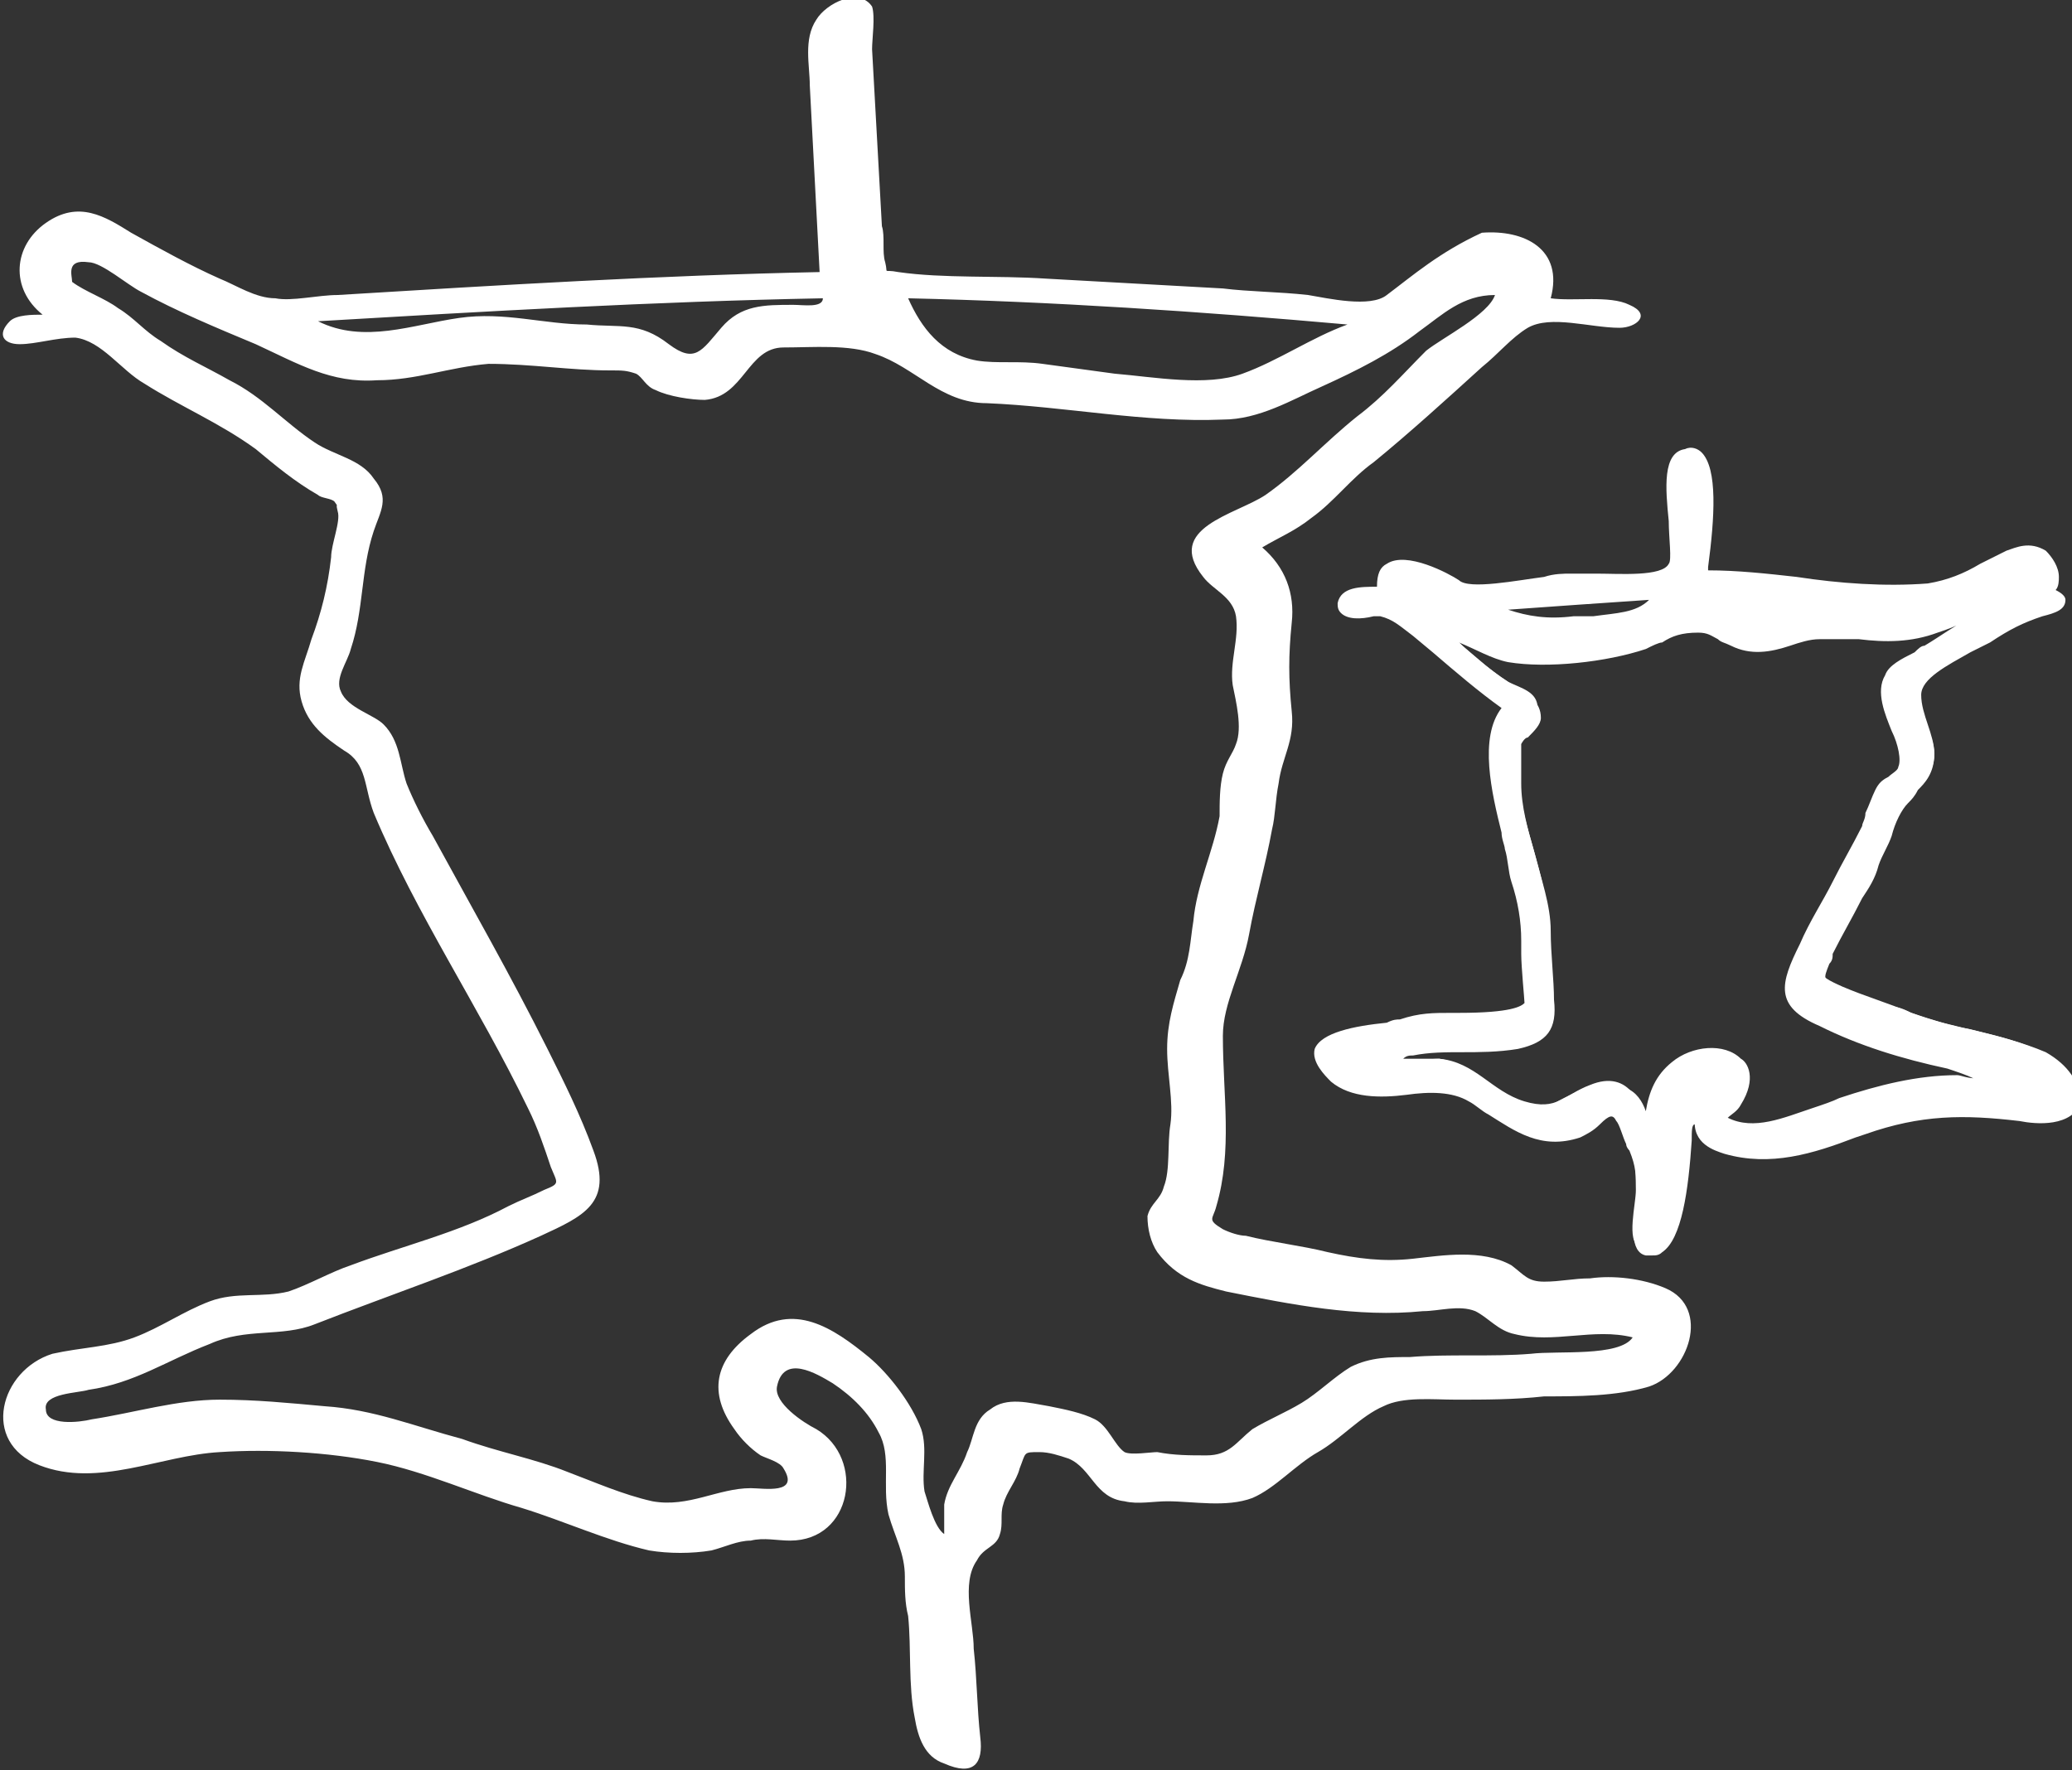 <?xml version="1.0" encoding="utf-8"?>
<!-- Generator: Adobe Illustrator 22.1.0, SVG Export Plug-In . SVG Version: 6.00 Build 0)  -->
<svg version="1.1" id="Capa_1" xmlns="http://www.w3.org/2000/svg" xmlns:xlink="http://www.w3.org/1999/xlink" x="0px" y="0px"
	 viewBox="0 0 63.2 54" style="enable-background:new 0 0 63.2 54;" xml:space="preserve">
<rect x="0" y="0" width="63.2" height="54" fill="#333333" stroke="none"/>
<style type="text/css">
	.st0{fill:#FFFFFF;}
</style>
<g>
	<path class="st0" d="M41.1,9.9C40,10.3,39,11,37.9,11.4c-1.1,0.4-2.7,0.1-3.9,0c-0.7-0.1-1.5-0.2-2.2-0.3c-0.7-0.1-1.4,0-2-0.1
		c-1.1-0.2-1.7-1-2.1-1.9C32.1,9.2,36.6,9.5,41.1,9.9z M25.1,9.1c0,0.3-0.6,0.2-0.9,0.2c-0.9,0-1.6,0-2.2,0.7
		c-0.6,0.7-0.8,1.1-1.6,0.5c-0.9-0.7-1.5-0.5-2.5-0.6c-1.3,0-2.5-0.4-3.9-0.2c-1.4,0.2-2.9,0.8-4.3,0.1C14.8,9.5,19.9,9.2,25.1,9.1z
		 M37.4,39.4c2,0.4,4,0.8,6,0.6c0.5,0,1.1-0.2,1.6,0c0.4,0.2,0.7,0.6,1.2,0.7c1.2,0.3,2.4-0.2,3.6,0.1c-0.4,0.6-2.3,0.4-3.1,0.5
		c-1.2,0.1-2.5,0-3.7,0.1c-0.6,0-1.2,0-1.8,0.3c-0.5,0.3-1,0.8-1.5,1.1c-0.5,0.3-1,0.5-1.5,0.8c-0.5,0.4-0.7,0.8-1.4,0.8
		c-0.5,0-1,0-1.5-0.1c-0.2,0-0.8,0.1-1,0c-0.3-0.2-0.5-0.8-0.9-1c-0.4-0.2-0.9-0.3-1.4-0.4c-0.6-0.1-1.3-0.3-1.8,0.1
		c-0.5,0.3-0.5,0.9-0.7,1.3c-0.2,0.6-0.6,1-0.7,1.6c0,0.3,0,0.6,0,0.9c-0.3-0.2-0.5-1-0.6-1.3c-0.1-0.6,0.1-1.3-0.1-1.9
		c-0.3-0.8-1-1.7-1.6-2.2c-1.1-0.9-2.3-1.7-3.6-0.7c-1.1,0.8-1.3,1.8-0.5,2.9c0.2,0.3,0.5,0.6,0.8,0.8c0.2,0.1,0.6,0.2,0.7,0.4
		c0.5,0.8-0.6,0.6-1,0.6c-1,0-1.9,0.6-3,0.4c-0.9-0.2-1.8-0.6-2.6-0.9c-1-0.4-2.1-0.6-3.2-1c-1.5-0.4-2.7-0.9-4.2-1
		c-1.1-0.1-2.1-0.2-3.2-0.2c-1.3,0-2.6,0.4-3.9,0.6c-0.4,0.1-1.4,0.2-1.4-0.3c-0.1-0.5,1-0.5,1.3-0.6c1.4-0.2,2.4-0.9,3.7-1.4
		c1.1-0.5,2.2-0.2,3.2-0.6c2.3-0.9,4.7-1.7,6.9-2.7c1.3-0.6,2.2-1,1.6-2.6c-0.4-1.1-0.9-2.1-1.4-3.1c-1.1-2.2-2.3-4.3-3.5-6.5
		c-0.3-0.5-0.6-1.1-0.8-1.6c-0.2-0.6-0.2-1.3-0.7-1.8c-0.3-0.3-1.1-0.5-1.3-1c-0.2-0.4,0.2-0.9,0.3-1.3c0.4-1.2,0.3-2.4,0.7-3.6
		c0.2-0.6,0.5-1,0-1.6c-0.4-0.6-1.2-0.7-1.8-1.1c-0.9-0.6-1.6-1.4-2.6-1.9c-0.7-0.4-1.4-0.7-2.1-1.2c-0.5-0.3-0.8-0.7-1.3-1
		c-0.4-0.3-1-0.5-1.4-0.8C2.2,8.4,2,7.9,2.7,8c0.4,0,1.2,0.7,1.6,0.9c1.1,0.6,2.3,1.1,3.5,1.6c1.3,0.6,2.3,1.2,3.7,1.1
		c1.2,0,2.2-0.4,3.4-0.5c1.3,0,2.5,0.2,3.7,0.2c0.4,0,0.5,0,0.8,0.1c0.2,0.1,0.3,0.4,0.6,0.5c0.4,0.2,1.1,0.3,1.5,0.3
		c1.2-0.1,1.3-1.6,2.4-1.6c0.9,0,2-0.1,2.8,0.2c1.2,0.4,2,1.5,3.4,1.5c2.4,0.1,4.8,0.6,7.2,0.5c1.1,0,2.1-0.6,3-1
		c1.1-0.5,2.1-1,3-1.7C44,9.6,44.6,9,45.6,9c-0.2,0.6-1.6,1.3-2.1,1.7c-0.7,0.7-1.3,1.4-2.1,2c-1,0.8-1.8,1.7-2.8,2.4
		c-0.9,0.6-3.1,1-1.9,2.5c0.3,0.4,0.9,0.6,1,1.2c0.1,0.7-0.2,1.4-0.1,2.1c0.1,0.5,0.3,1.3,0.1,1.8c-0.1,0.3-0.3,0.5-0.4,0.9
		c-0.1,0.4-0.1,0.9-0.1,1.3C37,26,36.5,27,36.4,28.1c-0.1,0.6-0.1,1.2-0.4,1.8c-0.2,0.7-0.4,1.3-0.4,2.1c0,0.8,0.2,1.6,0.1,2.3
		c-0.1,0.6,0,1.4-0.2,1.9c-0.1,0.4-0.4,0.5-0.5,0.9c0,0.4,0.1,0.8,0.3,1.1C35.9,39,36.6,39.2,37.4,39.4z M42.3,9
		c-0.5,0.4-1.8,0.1-2.4,0c-0.9-0.1-1.8-0.1-2.6-0.2c-1.8-0.1-3.6-0.2-5.4-0.3c-1.5-0.1-3.1,0-4.5-0.2c-0.5-0.1-0.3,0.1-0.4-0.3
		c-0.1-0.3,0-0.8-0.1-1.1c-0.1-1.8-0.2-3.6-0.3-5.4c0-0.3,0.1-1,0-1.3c-0.4-0.6-1.4-0.1-1.7,0.4c-0.4,0.6-0.2,1.4-0.2,2
		c0.1,1.9,0.2,3.8,0.3,5.7C20.1,8.4,15.2,8.7,10.3,9c-0.6,0-1.4,0.2-1.9,0.1C7.8,9.1,7.2,8.7,6.7,8.5C5.8,8.1,4.9,7.6,4,7.1
		c-0.8-0.5-1.6-1-2.6-0.3c-1,0.7-1.1,2-0.1,2.8c-0.3,0-0.8,0-1,0.2c-0.4,0.4-0.2,0.7,0.3,0.7c0.5,0,1.1-0.2,1.7-0.2
		c0.8,0.1,1.4,1,2.1,1.4c1.1,0.7,2.3,1.2,3.4,2c0.6,0.5,1.2,1,1.9,1.4c0.1,0.1,0.4,0.1,0.5,0.2c0.2,0.3,0-0.1,0.1,0.3
		c0.1,0.3-0.2,1-0.2,1.4c-0.1,0.9-0.3,1.7-0.6,2.5c-0.2,0.7-0.5,1.2-0.3,1.9c0.2,0.7,0.7,1.1,1.3,1.5c0.7,0.4,0.6,1.1,0.9,1.9
		c1.3,3.1,3.2,5.9,4.7,9c0.3,0.6,0.5,1.2,0.7,1.8c0.2,0.5,0.3,0.5-0.2,0.7c-0.4,0.2-0.7,0.3-1.1,0.5c-1.5,0.8-3.2,1.2-4.8,1.8
		c-0.6,0.2-1.3,0.6-1.9,0.8c-0.8,0.2-1.6,0-2.4,0.3c-0.8,0.3-1.5,0.8-2.3,1.1c-0.8,0.3-1.6,0.3-2.5,0.5c-1.6,0.5-2.2,2.7-0.4,3.4
		c1.8,0.7,3.7-0.3,5.5-0.4c1.5-0.1,3.3,0,4.8,0.3c1.5,0.3,3,1,4.4,1.4c1.3,0.4,2.6,1,3.9,1.3c0.6,0.1,1.3,0.1,1.9,0
		c0.4-0.1,0.8-0.3,1.2-0.3c0.4-0.1,0.8,0,1.2,0c1.9,0,2.3-2.5,0.8-3.4c-0.4-0.2-1.3-0.8-1.2-1.3c0.2-1,1.2-0.4,1.7-0.1
		c0.6,0.4,1.1,0.9,1.4,1.5c0.4,0.7,0.1,1.6,0.3,2.5c0.2,0.7,0.5,1.2,0.5,1.9c0,0.4,0,0.8,0.1,1.2c0.1,1,0,2.1,0.2,3.1
		c0.1,0.6,0.3,1.2,0.9,1.4c0.9,0.4,1.2,0,1.1-0.8c-0.1-0.9-0.1-1.8-0.2-2.7c0-0.8-0.4-2,0.1-2.7c0.2-0.4,0.6-0.4,0.7-0.8
		c0.1-0.3,0-0.6,0.1-0.9c0.1-0.4,0.4-0.7,0.5-1.1c0.2-0.5,0.1-0.5,0.6-0.5c0.3,0,0.6,0.1,0.9,0.2c0.7,0.3,0.8,1.2,1.7,1.3
		c0.4,0.1,0.9,0,1.3,0c0.8,0,1.8,0.2,2.6-0.1c0.7-0.3,1.3-1,2-1.4c0.7-0.4,1.3-1.1,2-1.4c0.6-0.3,1.5-0.2,2.2-0.2
		c0.9,0,1.8,0,2.7-0.1c1,0,2.2,0,3.2-0.3c1.2-0.4,1.9-2.4,0.5-3c-0.7-0.3-1.6-0.4-2.3-0.3c-0.5,0-0.9,0.1-1.4,0.1
		c-0.5,0-0.6-0.2-1-0.5c-0.9-0.5-2.1-0.3-3-0.2c-0.9,0.1-1.7,0-2.6-0.2c-0.8-0.2-1.7-0.3-2.5-0.5c-0.2,0-0.5-0.1-0.7-0.2
		c-0.5-0.3-0.3-0.3-0.2-0.7c0.5-1.7,0.2-3.4,0.2-5.2c0-1,0.6-2,0.8-3.1c0.2-1.1,0.5-2.1,0.7-3.2c0.1-0.4,0.1-0.9,0.2-1.4
		c0.1-0.8,0.5-1.3,0.4-2.2c-0.1-1-0.1-1.7,0-2.7c0.1-0.9-0.2-1.7-0.9-2.3c0.5-0.3,1-0.5,1.5-0.9c0.7-0.5,1.2-1.2,1.9-1.7
		c1.1-0.9,2.2-1.9,3.3-2.9c0.5-0.4,0.9-0.9,1.4-1.2c0.7-0.4,1.9,0,2.8,0c0.5,0,1-0.4,0.3-0.7c-0.6-0.3-1.7-0.1-2.4-0.2
		c0.4-1.5-0.8-2.1-2.1-2C43.9,7.7,43.1,8.4,42.3,9z"/>
	<g>
		<path class="st0" d="M44.7,18.4c1.2,0.5,1.8,0.8,3.2,0.6c1-0.1,2.3,0.1,2.8-1C48.7,18.1,46.7,18.3,44.7,18.4z M51.9,18
			c0,0.1,1,0.1,1.1,0.2c0.2,0.1,0.4,0.5,0.6,0.5c0.3,0.1,0.4-0.2,0.7-0.3c0.5-0.2,1.3-0.1,1.8-0.1c0.8,0,1.8,0.4,2.6,0.1
			C56.4,18.2,54.1,18.1,51.9,18z M46.4,31.5c-1,0.2-2.2,0-3.2,0.3c-0.3,0.1-0.6,0.3-0.9,0.3c-0.5,0.1-0.9-0.1-1.4,0
			c0.3,0.5,2.5,0.2,3,0.2c1.1,0.1,1.6,1,2.6,1.3c1,0.3,1.2-0.2,2-0.5c1.2-0.5,1.7,0.6,1.7,1.7c0.3-0.2,0.2-0.8,0.3-1
			c0.1-0.6,0.3-1,0.8-1.4c0.9-0.7,2.6-0.3,1.8,1c-0.4,0.6-1,0.5-0.3,0.8c1.2,0.5,2.4-0.2,3.5-0.5c1.2-0.3,2.3-0.7,3.5-0.7
			c0.4,0,2.8,0.5,2.5,0c-0.1-0.1-1-0.2-1.1-0.3c-0.5-0.2-0.9-0.5-1.5-0.6c-1.3-0.3-2.6-0.7-3.8-1.3c-1.2-0.6-1.1-1-0.5-2.2
			c0.6-1.2,1.3-2.3,1.8-3.5c0.1-0.3,0.2-0.8,0.4-1.1c0.2-0.2,0.6-0.4,0.7-0.7c0.3-0.8-0.9-2-0.5-2.9c0.2-0.3,0.9-0.6,1.2-0.8
			c0.5-0.3,0.9-0.6,1.4-0.9c0.2-0.1,2-1.3,1.4-1.3c-0.2,0-0.9,0.5-1.1,0.6c-0.5,0.3-1,0.5-1.6,0.7C58,19.3,56.8,19,55.6,19
			c-0.9,0-1.8,0.6-2.6,0.2c-0.5-0.3-0.4-0.4-1-0.5c-0.8,0-1.1,0.3-1.7,0.6c-1.1,0.4-2.9,0.6-4.1,0.4c-0.6-0.1-1.3-0.5-1.8-0.8
			c-0.5-0.3-1.1-0.9-1.6-0.9c0.1,0.4,1.2,1.1,1.5,1.4c0.5,0.5,1.1,1,1.7,1.4c0.4,0.2,0.9,0.3,0.9,0.8c0,0.3-0.5,0.5-0.6,0.8
			c-0.1,0.2,0,1.2,0,1.3c0.1,1.5,0.9,3,0.9,4.5c0,0.7,0.1,1.4,0.1,2.1C47.4,31,47.1,31.4,46.4,31.5z M44.2,18c0.5,0.5,3-0.1,3.6-0.1
			c0.8,0,2.8,0.2,3.2-0.4c0.3-0.6-0.4-3.3,0.4-3.5c1-0.2,0.5,3.3,0.5,3.7c2.3,0,4.7,0.5,7,0.4c0.9,0,1.5-0.5,2.4-0.9
			c0.4-0.2,0.7-0.4,1.1-0.1c0.4,0.3,0.5,0.9,0,1.2c0.8,0.1,0.4,0.2,0,0.3c-0.7,0.2-1,0.4-1.7,0.8c-0.8,0.5-2.1,1-2.2,1.8
			c0,0.6,0.5,1.2,0.5,1.8c0,0.7-0.5,0.8-0.8,1.3c-0.4,0.5-0.5,1.3-0.9,1.9c-0.5,0.9-1,1.7-1.4,2.6c-0.4,0.9-0.6,0.9,0.3,1.3
			c0.7,0.3,1.4,0.5,2.1,0.8c1.3,0.5,2.8,0.6,4,1.2c0.4,0.2,0.8,0.6,0.6,1.1c-0.2,0.6-1.1,0.5-1.6,0.4c-1.8-0.2-3.1-0.2-4.8,0.4
			c-1.3,0.5-2.7,1-4.1,0.6c-0.4-0.1-0.8-0.3-0.8-0.9c0-0.6,0.8-0.6,0.9-1.1c0.1-0.6-0.4-0.3-0.7-0.2c-0.6,0.3-0.6,0.8-0.7,1.4
			C51,34.7,50.9,38.3,50,38c-0.4-0.1-0.1-1.3-0.1-1.7c0-0.6,0-0.9-0.2-1.4c-0.1-0.2-0.2-0.8-0.4-1c-0.6-0.5-0.8,0.3-1.4,0.5
			c-1.3,0.4-2.2-0.5-3.2-1.1c-1.2-0.7-3.2,0.3-4.1-0.6c-1.5-1.3,1.5-1.3,2-1.4c0.6-0.2,1.2-0.1,1.8-0.2c0.4,0,1.8,0,2.2-0.4
			c0.2-0.2,0-1.8,0-2.1c0-1-0.4-1.8-0.6-2.8c-0.2-1.1-0.9-3.4,0.1-4.2c-1-0.7-1.9-1.5-2.8-2.3c-0.4-0.4-0.7-0.7-1.3-0.8
			c-0.1,0-1.1,0.2-1.1-0.1c0-0.3,1-0.2,1.2-0.2C41.8,16.8,43.7,17.6,44.2,18z"/>
		<path class="st0" d="M62.4,32.1c-0.7-0.3-1.5-0.5-2.3-0.7c-0.6-0.1-1.2-0.3-1.8-0.5c-0.2-0.1-0.4-0.2-0.7-0.2
			c-0.5-0.2-1-0.4-1.5-0.6c-0.5-0.2-0.5-0.2-0.3-0.7c0.1-0.1,0.1-0.2,0.1-0.3c0.3-0.6,0.6-1.1,0.9-1.7c0.2-0.3,0.4-0.6,0.5-1
			c0.1-0.3,0.3-0.6,0.4-0.9c0.1-0.4,0.3-0.8,0.5-1c0.1-0.1,0.2-0.2,0.3-0.4c0.2-0.2,0.5-0.5,0.5-1.1c0-0.3-0.1-0.6-0.2-0.9
			c-0.1-0.3-0.2-0.6-0.2-0.9c0-0.5,0.8-0.9,1.5-1.3c0.2-0.1,0.4-0.2,0.6-0.3c0.6-0.4,1-0.6,1.6-0.8c0.4-0.1,0.7-0.2,0.7-0.5
			c0-0.1-0.1-0.2-0.3-0.3c0.1-0.1,0.1-0.3,0.1-0.4c0-0.3-0.2-0.6-0.4-0.8c-0.5-0.3-0.9-0.1-1.2,0l-0.2,0.1c-0.2,0.1-0.4,0.2-0.6,0.3
			c-0.5,0.3-1,0.5-1.6,0.6c-1.3,0.1-2.7,0-4-0.2c-0.9-0.1-1.8-0.2-2.7-0.2v-0.1c0.2-1.5,0.3-3-0.2-3.5c-0.1-0.1-0.3-0.2-0.5-0.1
			c-0.7,0.1-0.6,1.2-0.5,2.2c0,0.5,0.1,1.2,0,1.3c-0.2,0.4-1.5,0.3-2.2,0.3c-0.3,0-0.6,0-0.8,0c-0.2,0-0.5,0-0.8,0.1
			c-0.8,0.1-2.3,0.4-2.6,0.1h0c-0.3-0.2-1.6-0.9-2.2-0.5c-0.2,0.1-0.3,0.3-0.3,0.7c-0.5,0-1.1,0-1.2,0.5c0,0.1,0,0.2,0.1,0.3
			c0.2,0.2,0.6,0.2,1,0.1c0.1,0,0.1,0,0.2,0c0.4,0.1,0.6,0.3,1,0.6l0.6,0.5c0.7,0.6,1.4,1.2,2.1,1.7c-0.7,0.9-0.3,2.6,0,3.8
			c0,0.2,0.1,0.4,0.1,0.5c0.1,0.3,0.1,0.7,0.2,1c0.2,0.6,0.3,1.2,0.3,1.8c0,0.1,0,0.2,0,0.4c0,0.4,0.1,1.4,0.1,1.5
			c-0.1,0.1-0.4,0.3-2,0.3l-0.2,0c-0.6,0-1,0-1.6,0.2c-0.1,0-0.2,0-0.4,0.1c-1,0.1-2,0.3-2.2,0.8c-0.1,0.4,0.3,0.8,0.5,1
			c0.6,0.5,1.5,0.5,2.3,0.4c0.7-0.1,1.4-0.1,1.9,0.2c0.2,0.1,0.4,0.3,0.6,0.4c0.8,0.5,1.6,1.1,2.8,0.7c0.2-0.1,0.4-0.2,0.6-0.4
			c0.3-0.3,0.4-0.3,0.5-0.1c0.1,0.1,0.2,0.5,0.3,0.7c0,0.1,0.1,0.2,0.1,0.2c0.2,0.5,0.2,0.7,0.2,1.3c0,0.1,0,0.2,0,0.3
			c-0.1,0.6-0.2,1.5,0.3,1.6c0.1,0,0.1,0,0.2,0c0.1,0,0.2,0,0.3-0.1c0.6-0.4,0.8-1.9,0.9-3.4c0-0.3,0-0.5,0.1-0.5l0-0.2
			c0.1-0.5,0.2-0.8,0.5-1l0.1,0c0.1,0,0.2-0.1,0.3-0.1v0c0,0.1-0.1,0.2-0.3,0.3c-0.2,0.2-0.5,0.4-0.6,0.8c-0.1,0.8,0.6,1,0.9,1.1
			c1.4,0.4,2.7,0,4-0.5l0.3-0.1c1.7-0.6,3-0.6,4.7-0.4c0.5,0.1,1.6,0.2,1.9-0.6C63.4,33,63.1,32.5,62.4,32.1z M46,18.6
			c1.4-0.1,2.8-0.2,4.3-0.3c-0.4,0.4-1,0.4-1.7,0.5c-0.2,0-0.4,0-0.6,0c-0.8,0.1-1.4,0-2-0.2L46,18.6z M60.3,32.9
			c-0.3,0-0.5-0.1-0.6-0.1c-1.2,0-2.4,0.3-3.6,0.7c-0.2,0.1-0.5,0.2-0.8,0.3c-0.9,0.3-1.8,0.7-2.6,0.3c0,0,0,0,0,0
			c0.1-0.1,0.3-0.2,0.4-0.4c0.5-0.8,0.2-1.3,0-1.4c-0.5-0.5-1.5-0.4-2.1,0.1c-0.5,0.4-0.7,0.9-0.8,1.5c-0.1-0.3-0.3-0.6-0.6-0.7
			c-0.2-0.2-0.7-0.3-1.3,0c-0.2,0.1-0.4,0.2-0.6,0.3c-0.4,0.2-0.6,0.4-1.2,0.2c-0.4-0.1-0.7-0.4-1-0.6c-0.5-0.3-0.9-0.7-1.6-0.8
			c-0.2,0-0.4,0-0.8,0c-0.1,0-0.2,0-0.3,0c0.1-0.1,0.2-0.1,0.3-0.1c0.5-0.1,1-0.1,1.5-0.1c0.5,0,1.1,0,1.7-0.1
			c0.9-0.2,1.2-0.6,1.1-1.5c0-0.6-0.1-1.4-0.1-2.1c0-0.8-0.3-1.6-0.5-2.4c-0.2-0.7-0.4-1.4-0.4-2.1c0-0.2,0-1.1,0-1.2
			c0,0,0.1-0.2,0.2-0.2c0.2-0.2,0.4-0.4,0.4-0.6c0-0.5-0.4-0.7-0.7-0.9c-0.1,0-0.2-0.1-0.3-0.2c-0.5-0.3-0.9-0.7-1.4-1.1l-0.1-0.1
			c0.5,0.2,1,0.5,1.5,0.6c1.2,0.2,3,0,4.2-0.4c0.2-0.1,0.4-0.2,0.5-0.2c0.3-0.2,0.6-0.3,1.1-0.3c0.3,0,0.4,0.1,0.6,0.2
			c0.1,0.1,0.2,0.1,0.4,0.2c0.6,0.3,1.2,0.2,1.8,0c0.3-0.1,0.6-0.2,0.9-0.2c0.4,0,0.8,0,1.2,0c0.8,0.1,1.6,0.1,2.4-0.2
			c0.3-0.1,0.6-0.2,0.9-0.4c-0.4,0.2-0.8,0.5-1.3,0.8c-0.1,0-0.2,0.1-0.3,0.2c-0.4,0.2-0.8,0.4-0.9,0.7c-0.3,0.5,0,1.2,0.2,1.7
			c0.2,0.4,0.3,0.9,0.2,1.1c0,0.1-0.2,0.2-0.3,0.3c-0.2,0.1-0.3,0.2-0.4,0.4c-0.1,0.2-0.2,0.5-0.3,0.7c0,0.2-0.1,0.3-0.1,0.4
			c-0.3,0.6-0.6,1.1-0.9,1.7c-0.3,0.6-0.7,1.2-1,1.9c-0.6,1.2-0.8,1.9,0.6,2.5c1.2,0.6,2.5,1,3.9,1.3c0.3,0.1,0.6,0.2,0.8,0.3
			c0.2,0.1,0.3,0.1,0.5,0.2C60.7,32.9,60.5,32.9,60.3,32.9z"/>
	</g>
</g>
</svg>

